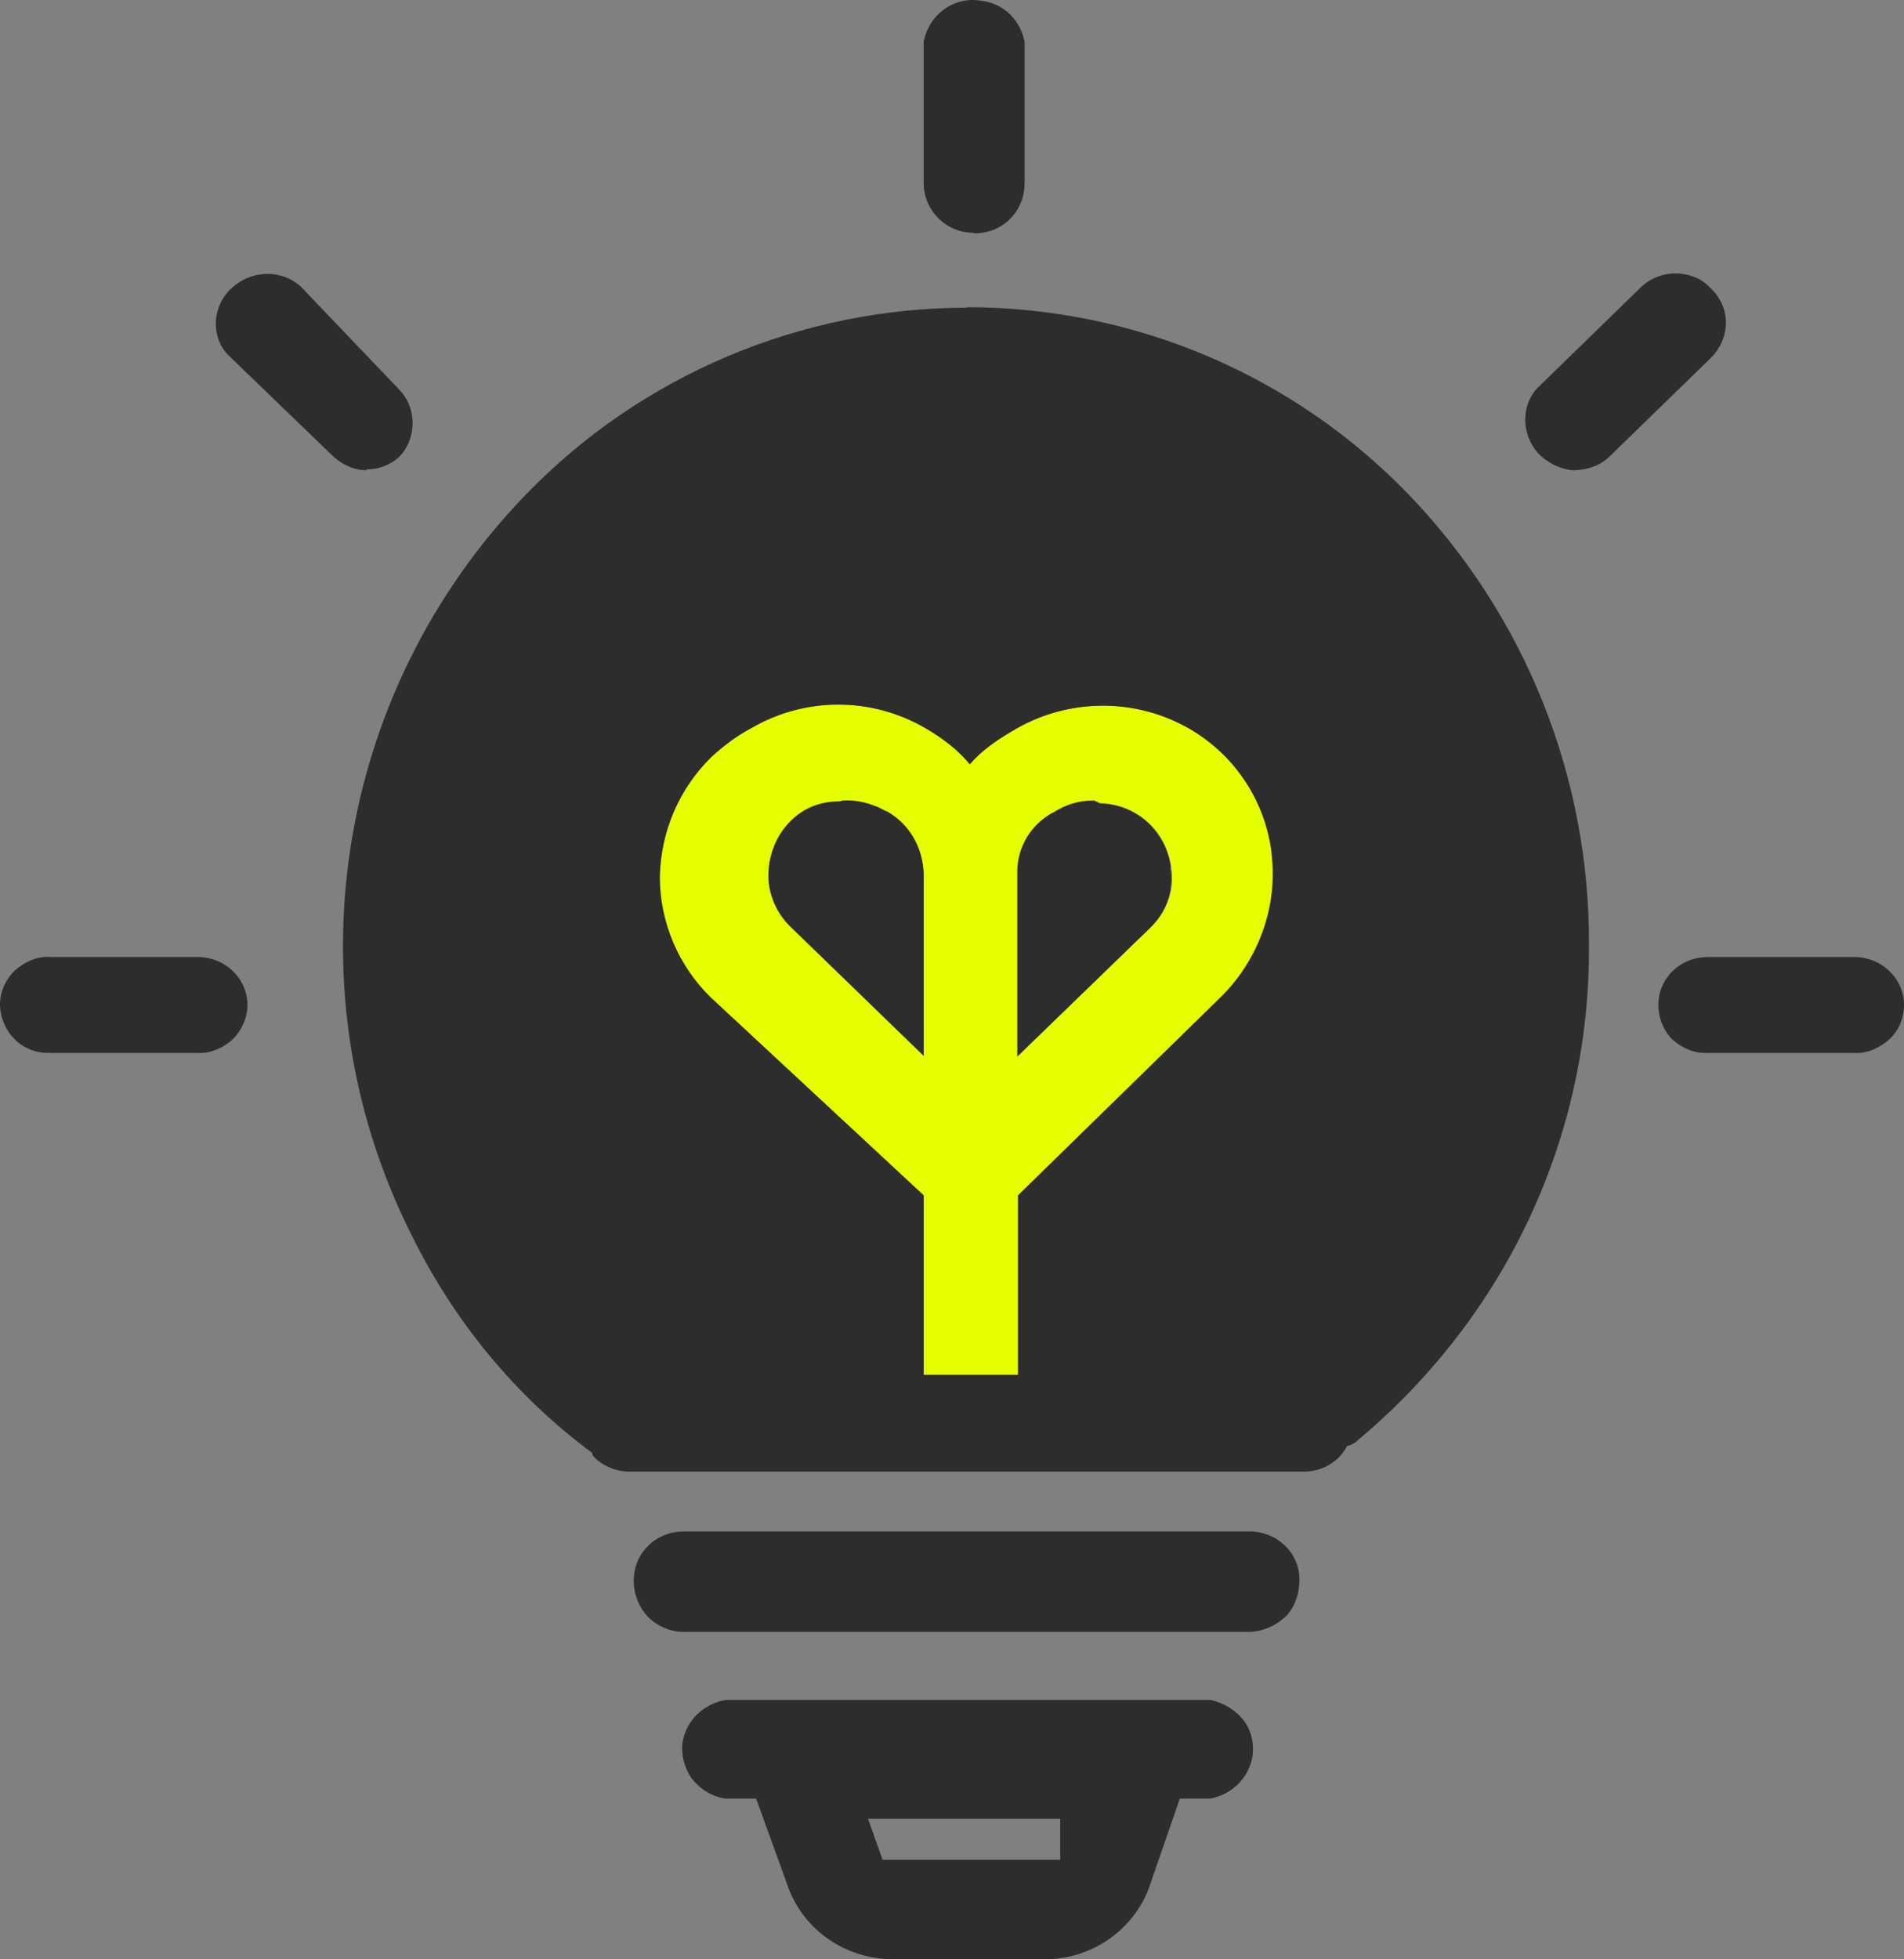 <svg xmlns="http://www.w3.org/2000/svg" xmlns:xlink="http://www.w3.org/1999/xlink" fill="none" version="1.1" width="41.7" height="42.908" viewBox="0 0 41.7 42.908"><rect x="0" y="0" width="41.7" height="42.908" fill="#808080" stroke="none"/><g><g><path d="M27.85,18.668C27.7,17.488,26.99,16.458,25.94,15.898C24.74,15.258,23.28,15.318,22.14,16.028C21.8,16.218,21.47,16.458,21.24,16.738C20.98,16.418,20.64,16.158,20.27,15.948C19.09,15.258,17.63,15.258,16.45,15.948C16.13,16.118,15.85,16.338,15.59,16.568C14.88,17.258,14.47,18.198,14.45,19.208C14.45,20.198,14.86,21.158,15.57,21.848L20.23,26.178L20.23,30.108L22.29,30.108L22.29,26.178L26.75,21.818C27.59,20.978,27.99,19.798,27.84,18.668L27.85,18.668ZM20.23,23.128L17.33,20.318C16.97,19.978,16.77,19.478,16.84,18.988C16.9,18.468,17.18,17.998,17.63,17.748C17.87,17.618,18.12,17.558,18.4,17.558C18.44,17.538,18.51,17.538,18.55,17.538C18.85,17.538,19.15,17.628,19.41,17.778C19.9,18.058,20.2,18.568,20.23,19.148L20.23,23.138L20.23,23.128ZM25.19,20.318L22.29,23.128L22.29,19.138C22.27,18.558,22.59,18.018,23.11,17.768C23.35,17.618,23.62,17.528,23.93,17.528L23.97,17.528L24.1,17.588C24.89,17.608,25.54,18.188,25.65,18.978C25.74,19.468,25.56,19.968,25.2,20.308L25.19,20.318Z" fill="#E6FF00" fill-opacity="1" style="mix-blend-mode:passthrough"/></g><g><g><path d="M40.61,20.958L37.41,20.958C36.79,20.958,36.32,21.428,36.32,22.008C36.32,22.288,36.43,22.568,36.62,22.758C36.83,22.948,37.11,23.078,37.41,23.058L40.61,23.058C40.89,23.078,41.17,22.948,41.38,22.758C41.59,22.568,41.7,22.288,41.7,22.008C41.7,21.428,41.21,20.958,40.61,20.958Z" fill="#2D2D2D" fill-opacity="1" style="mix-blend-mode:passthrough"/></g><g><path d="M37.8,7.058C37.8,6.778,37.67,6.498,37.46,6.308C37.27,6.098,36.99,5.988,36.69,5.988C36.41,5.988,36.13,6.098,35.92,6.308L33.65,8.518C33.31,8.908,33.33,9.508,33.67,9.908C33.86,10.118,34.14,10.268,34.44,10.298C34.74,10.298,35.02,10.208,35.23,10.018L37.48,7.828C37.67,7.638,37.8,7.358,37.8,7.058Z" fill="#2D2D2D" fill-opacity="1" style="mix-blend-mode:passthrough"/></g><g><path d="M21.19,6.738C17.54,6.738,14.04,8.218,11.51,10.838C7.3,15.198,6.32,21.718,9.02,27.058C9.94,28.928,11.29,30.578,12.97,31.818C12.97,31.858,12.99,31.878,13.01,31.908C13.22,32.118,13.5,32.228,13.8,32.228L28.56,32.228C28.84,32.228,29.12,32.118,29.33,31.908C29.39,31.848,29.46,31.758,29.5,31.668C29.59,31.648,29.67,31.608,29.74,31.538C33,28.808,34.83,24.868,34.8,20.698C34.82,17.028,33.41,13.488,30.85,10.828C28.32,8.208,24.84,6.728,21.17,6.728L21.19,6.738ZM22.18,30.108L20.23,30.108L20.23,26.178L15.57,21.848C14.86,21.158,14.45,20.198,14.45,19.208C14.47,18.198,14.88,17.258,15.59,16.568C15.85,16.328,16.13,16.118,16.45,15.948C17.63,15.258,19.09,15.258,20.27,15.948C20.63,16.158,20.98,16.418,21.24,16.738C21.48,16.458,21.8,16.228,22.14,16.028C23.28,15.318,24.74,15.258,25.94,15.898C26.99,16.458,27.7,17.488,27.85,18.668C28,19.808,27.59,20.988,26.76,21.818L22.3,26.178L22.3,30.108L22.19,30.108L22.18,30.108Z" fill="#2D2D2D" fill-opacity="1" style="mix-blend-mode:passthrough"/></g><g><path d="M27.37,33.538L14.97,33.538C14.37,33.538,13.88,34.008,13.88,34.608L13.88,34.628C13.88,34.908,13.99,35.188,14.18,35.398C14.39,35.608,14.67,35.738,14.97,35.738L27.39,35.738C27.69,35.718,27.97,35.588,28.18,35.378C28.37,35.168,28.46,34.888,28.46,34.588C28.46,34.008,27.97,33.538,27.37,33.538Z" fill="#2D2D2D" fill-opacity="1" style="mix-blend-mode:passthrough"/></g><g><path d="M26.49,37.228L15.89,37.228C15.4,37.318,15.03,37.678,14.95,38.148C14.91,38.428,14.99,38.708,15.14,38.938C15.33,39.178,15.59,39.348,15.89,39.388L16.56,39.388L17.23,41.238C17.55,42.228,18.47,42.888,19.53,42.908L22.88,42.908C23.93,42.908,24.88,42.238,25.2,41.238L25.84,39.388L26.51,39.388C26.98,39.298,27.35,38.938,27.43,38.468C27.47,38.188,27.41,37.908,27.24,37.678C27.05,37.438,26.79,37.288,26.51,37.228L26.49,37.228ZM23.21,40.728L19.33,40.728L19.01,39.828L23.22,39.828L23.22,40.728L23.21,40.728Z" fill="#2D2D2D" fill-opacity="1" style="mix-blend-mode:passthrough"/></g><g><path d="M25.64,18.988C25.53,18.198,24.89,17.618,24.09,17.598L23.96,17.538L23.92,17.538C23.62,17.538,23.34,17.628,23.1,17.778C22.58,18.038,22.26,18.568,22.28,19.148L22.28,23.138L25.18,20.328C25.54,19.988,25.72,19.488,25.63,18.998L25.64,18.988Z" fill="#2D2D2D" fill-opacity="1" style="mix-blend-mode:passthrough"/></g><g><path d="M21.32,5.108C21.94,5.128,22.44,4.638,22.44,4.018L22.44,0.918C22.35,0.448,21.99,0.078,21.5,0.018C20.9,-0.092,20.34,0.318,20.23,0.918L20.23,4.008C20.23,4.608,20.72,5.098,21.32,5.098L21.32,5.108Z" fill="#2D2D2D" fill-opacity="1" style="mix-blend-mode:passthrough"/></g><g><path d="M19.41,17.768C19.15,17.618,18.85,17.528,18.55,17.528C18.51,17.528,18.44,17.528,18.4,17.548C18.12,17.548,17.86,17.608,17.63,17.738C17.18,17.998,16.9,18.468,16.84,18.978C16.78,19.468,16.97,19.968,17.33,20.308L20.23,23.118L20.23,19.128C20.21,18.548,19.91,18.038,19.41,17.758L19.41,17.768Z" fill="#2D2D2D" fill-opacity="1" style="mix-blend-mode:passthrough"/></g><g><path d="M8.04,10.278C8.3,10.278,8.53,10.188,8.73,10.018C9.14,9.608,9.14,8.928,8.73,8.518L6.58,6.268C6.17,5.908,5.55,5.908,5.12,6.268C4.91,6.438,4.76,6.698,4.73,6.998C4.71,7.278,4.79,7.558,4.99,7.768L7.26,9.958C7.47,10.168,7.75,10.298,8.03,10.298L8.03,10.278L8.04,10.278Z" fill="#2D2D2D" fill-opacity="1" style="mix-blend-mode:passthrough"/></g><g><path d="M4.33,20.958L1.09,20.958C0.81,20.938,0.53,21.068,0.32,21.258C0.11,21.468,0,21.728,0,22.008C0.02,22.608,0.49,23.078,1.09,23.058L4.33,23.058C4.61,23.078,4.89,22.948,5.1,22.758C5.29,22.568,5.42,22.288,5.42,22.008C5.42,21.428,4.93,20.958,4.33,20.958Z" fill="#2D2D2D" fill-opacity="1" style="mix-blend-mode:passthrough"/></g></g></g></svg>